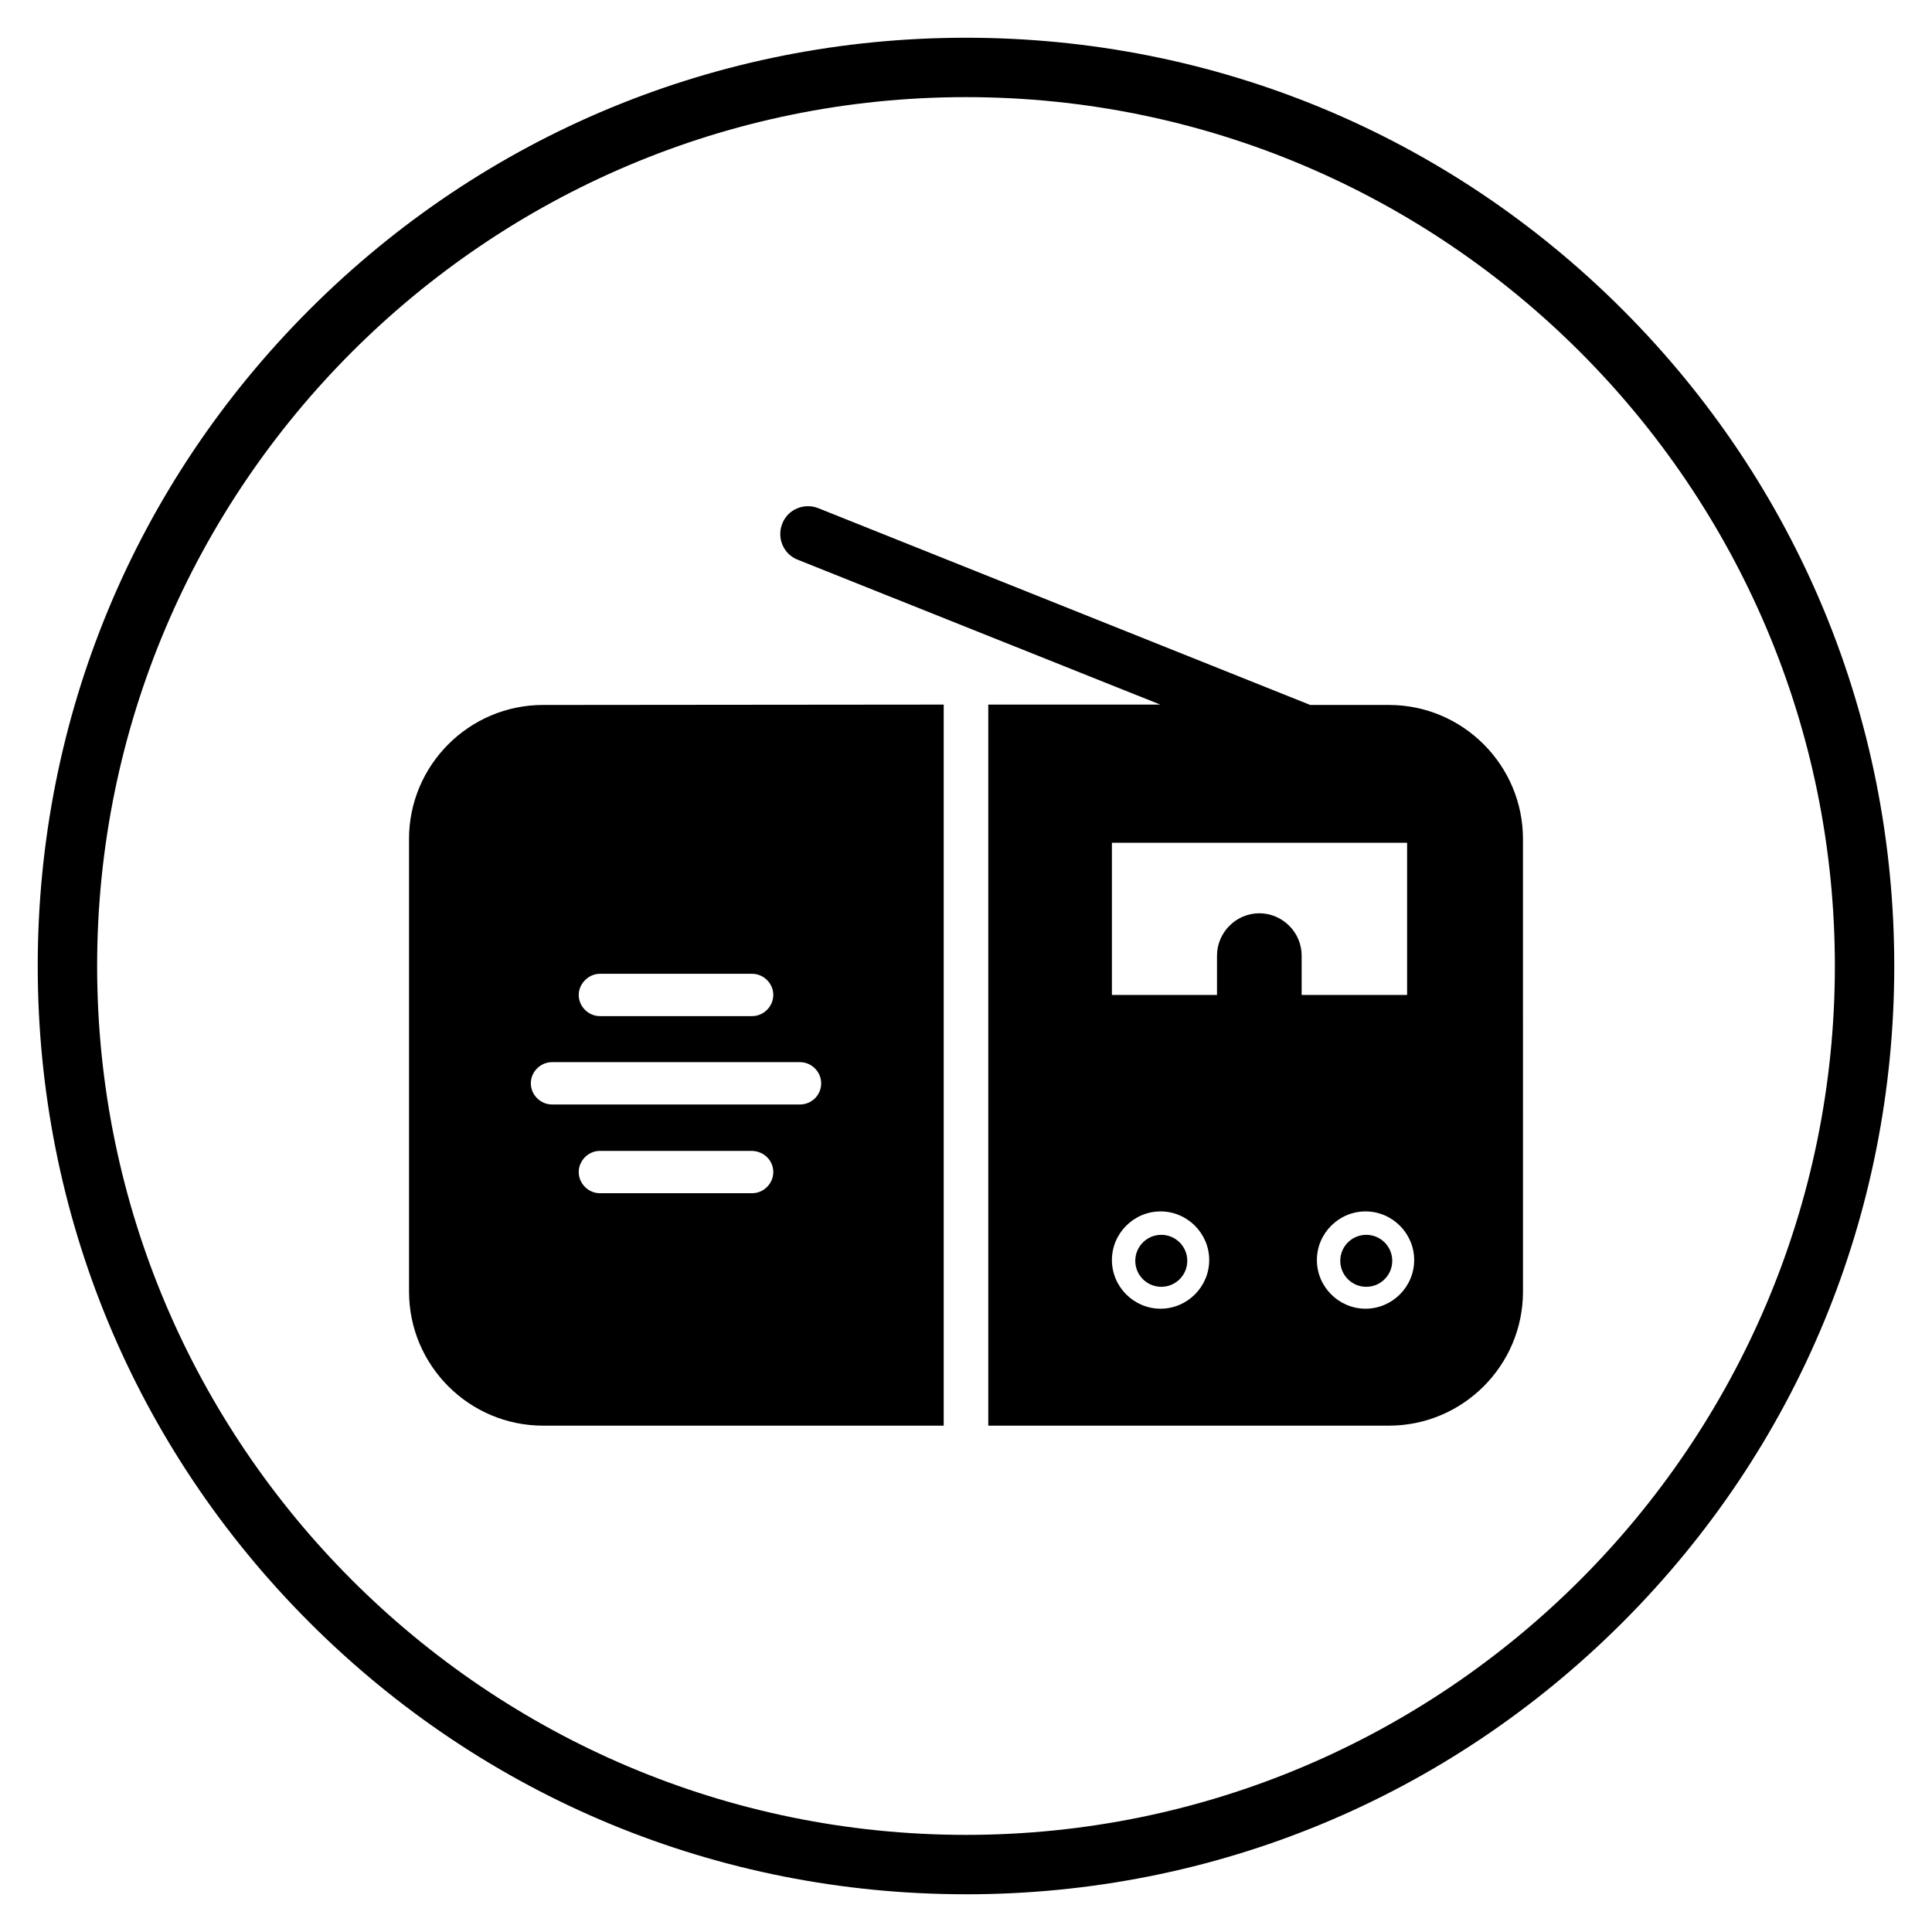 <?xml version="1.0" encoding="UTF-8"?>
<!-- Uploaded to: SVG Repo, www.svgrepo.com, Generator: SVG Repo Mixer Tools -->
<svg fill="#000000" width="800px" height="800px" version="1.1" viewBox="144 144 512 512" xmlns="http://www.w3.org/2000/svg">
 <g>
  <path d="m252.4 366.34v119.95c0 19.582 15.941 35.523 35.523 35.523h106.17v-191.09l-106.18 0.098c-19.578 0-35.52 15.941-35.52 35.52zm90.922 93.875h-40.344c-3.051 0-5.609-2.559-5.609-5.609s2.559-5.609 5.609-5.609h40.344c3.148 0.098 5.609 2.559 5.609 5.609s-2.559 5.609-5.609 5.609zm-40.344-58.152h40.344c3.051 0 5.609 2.559 5.609 5.609s-2.559 5.609-5.609 5.609h-40.344c-3.051 0-5.609-2.559-5.609-5.609s2.656-5.609 5.609-5.609zm53.035 23.418c3.051 0 5.609 2.559 5.609 5.609 0 3.148-2.559 5.609-5.609 5.609h-65.73c-3.051 0-5.609-2.559-5.609-5.609s2.559-5.609 5.609-5.609z"/>
  <path d="m512.08 330.82h-20.859l-130.38-52.152c-3.738-1.477-8.07 0.297-9.543 4.133-1.477 3.738 0.297 8.07 4.133 9.543l96.039 38.375-45.566 0.004v191.09h106.18c19.582 0 35.523-15.941 35.523-35.523l-0.004-119.95c0-19.578-15.941-35.52-35.52-35.52zm-60.52 160c-7.086 0-12.891-5.805-12.891-12.891 0-7.086 5.805-12.891 12.891-12.891 7.086 0 12.891 5.805 12.891 12.891 0 7.086-5.805 12.891-12.891 12.891zm26.176-104.79c-6.199 0-11.219 5.117-11.219 11.219v10.43h-27.848v-40.344h78.227v40.344h-27.945v-10.43c0.004-6.203-5.113-11.219-11.215-11.219zm28.145 104.79c-7.086 0-12.891-5.805-12.891-12.891 0-7.086 5.805-12.891 12.891-12.891 7.086 0 12.891 5.805 12.891 12.891 0 7.086-5.809 12.891-12.891 12.891z"/>
  <path d="m458.64 478.13c0 3.805-3.082 6.887-6.887 6.887-3.805 0-6.891-3.082-6.891-6.887 0-3.805 3.086-6.887 6.891-6.887 3.805 0 6.887 3.082 6.887 6.887"/>
  <path d="m512.96 478.13c0 3.805-3.082 6.887-6.887 6.887-3.805 0-6.887-3.082-6.887-6.887 0-3.805 3.082-6.887 6.887-6.887 3.805 0 6.887 3.082 6.887 6.887"/>
  <path d="m400 646c-65.73 0-127.53-25.586-173.97-72.027-46.445-46.449-72.031-108.24-72.031-173.97 0-65.734 25.586-127.53 72.031-173.97 46.445-46.445 108.24-72.031 173.97-72.031 65.73 0 127.53 25.586 173.97 72.027 46.441 46.449 72.027 108.24 72.027 173.98 0 65.73-25.586 127.53-72.027 173.97-46.449 46.441-108.24 72.027-173.97 72.027zm0-476.26c-126.94 0-230.26 103.32-230.26 230.26s103.32 230.26 230.26 230.26 230.26-103.32 230.26-230.26c-0.004-126.94-103.32-230.26-230.26-230.26z"/>
 </g>
</svg>